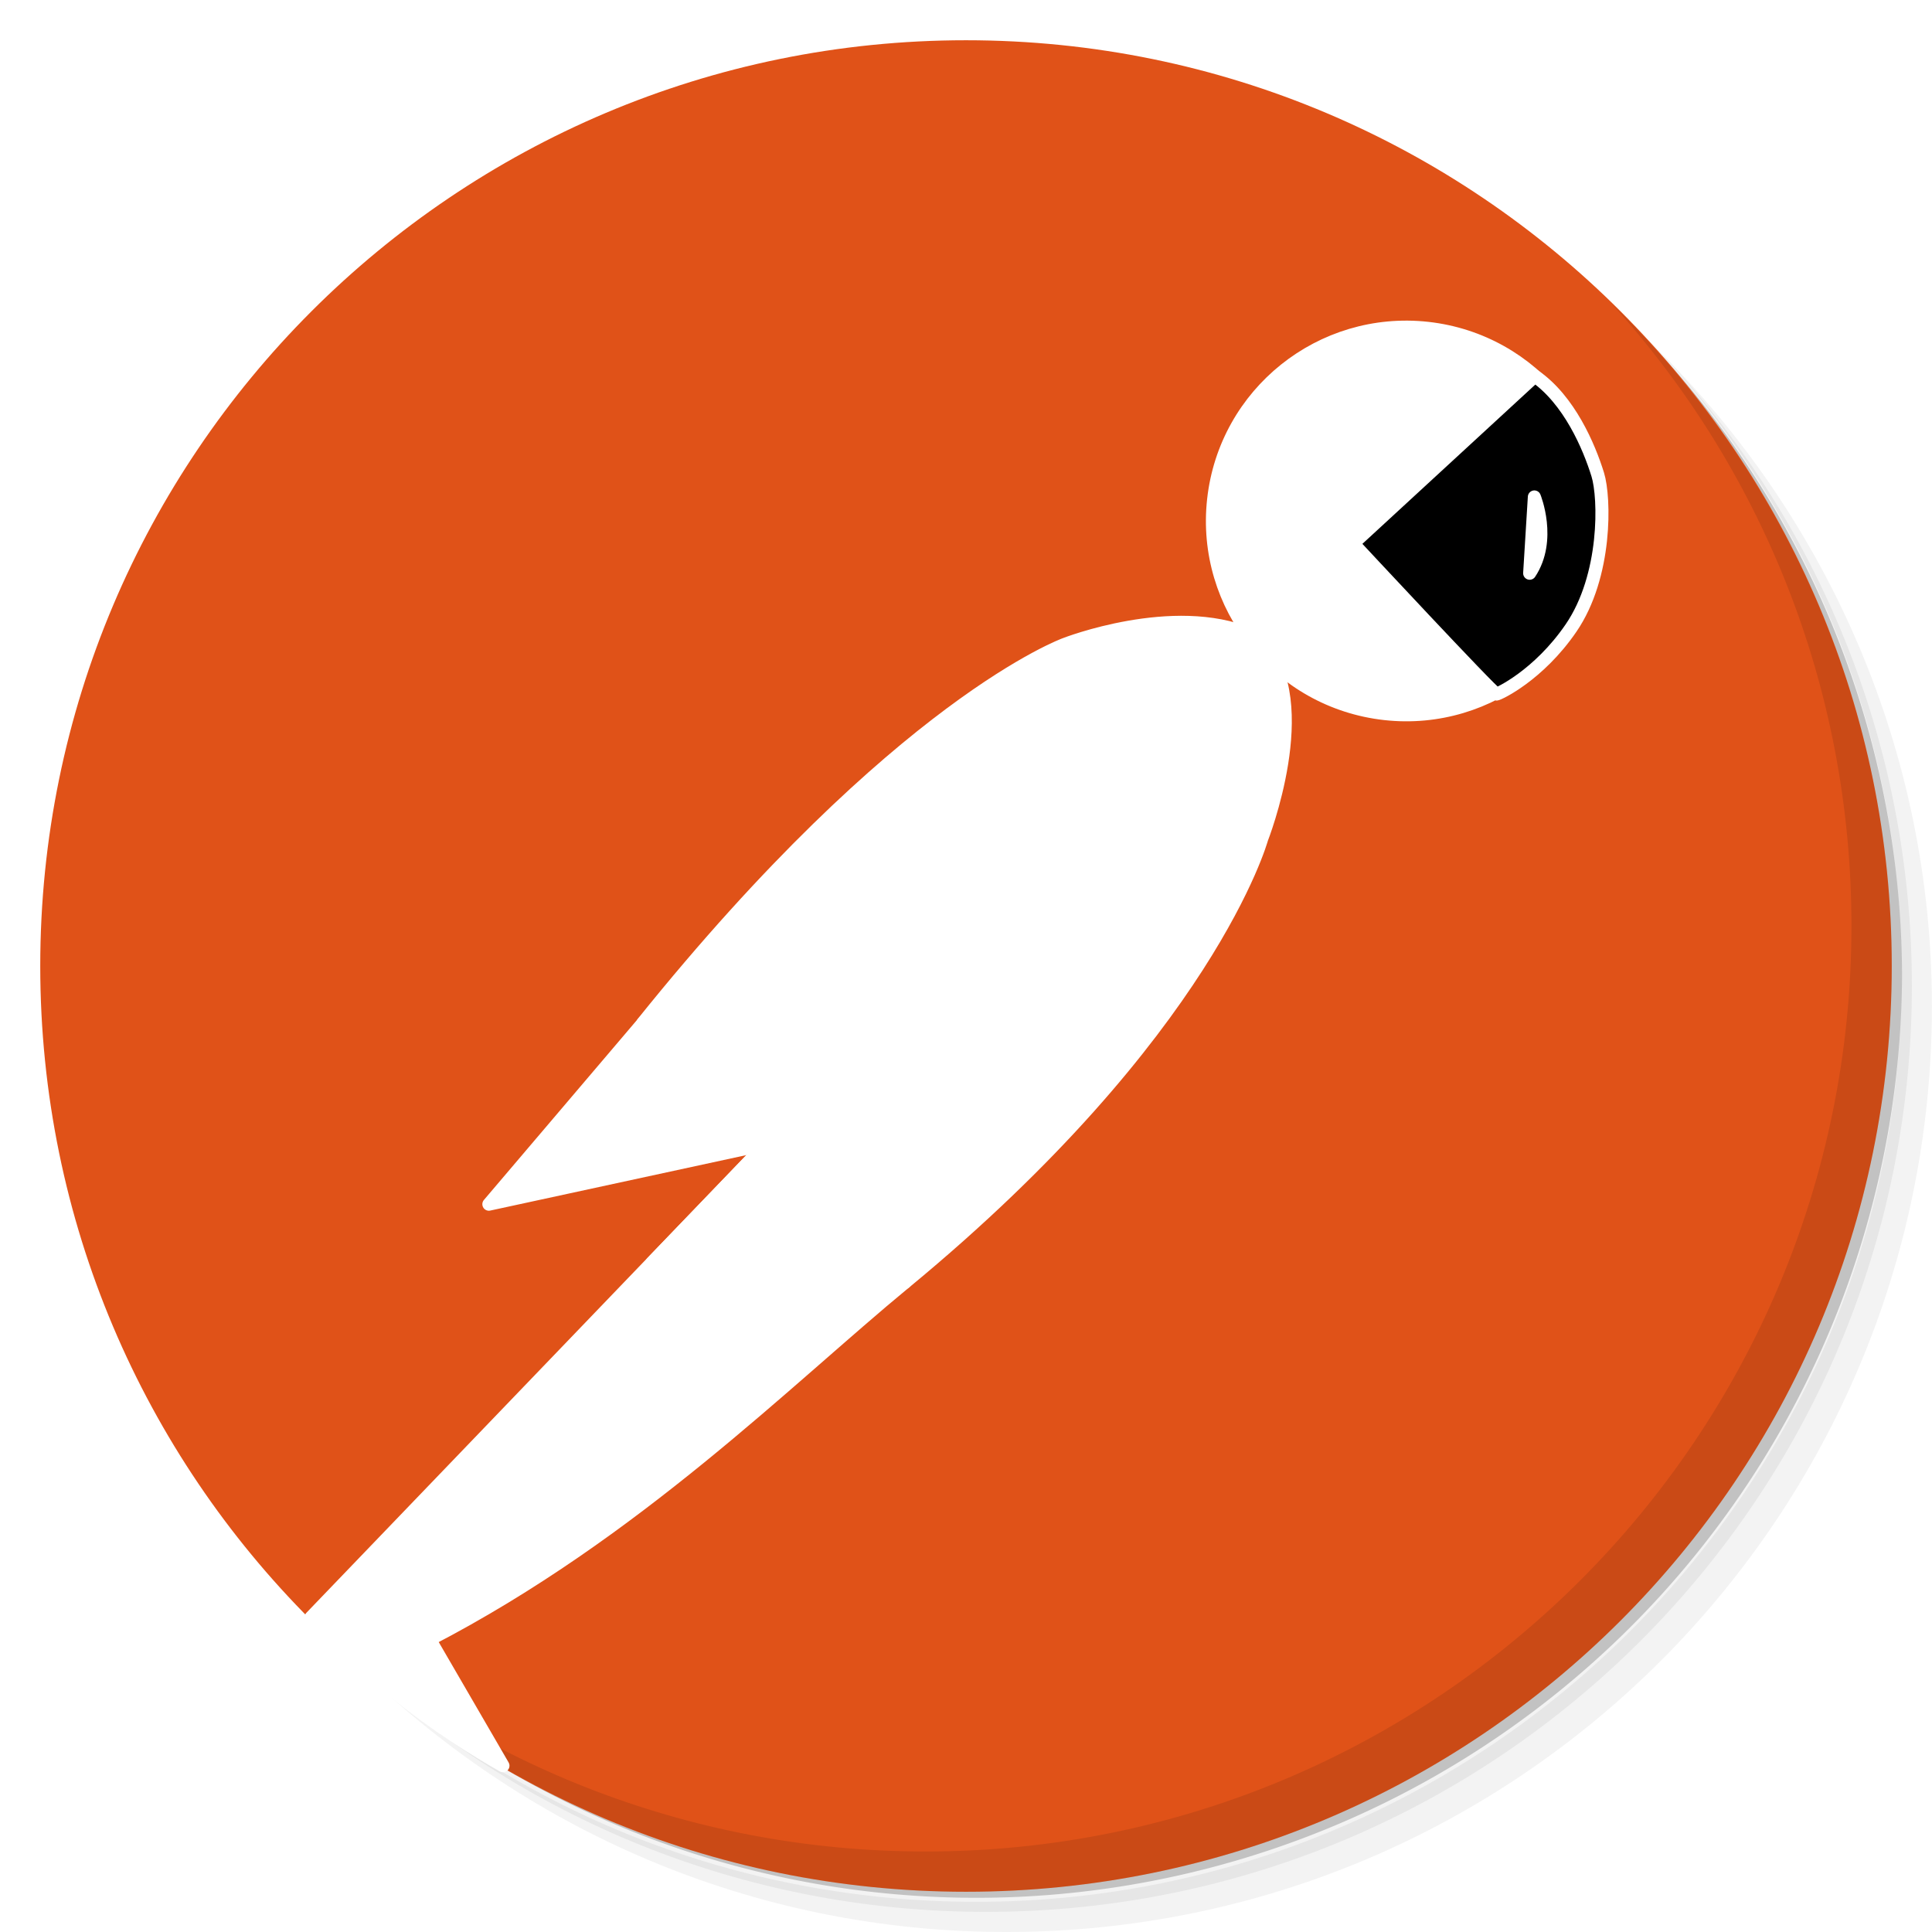<?xml version="1.0" encoding="UTF-8" standalone="no"?>
<svg
   xmlns:dc="http://purl.org/dc/elements/1.1/"
   xmlns:cc="http://creativecommons.org/ns#"
   xmlns:rdf="http://www.w3.org/1999/02/22-rdf-syntax-ns#"
   xmlns:svg="http://www.w3.org/2000/svg"
   xmlns="http://www.w3.org/2000/svg"
   xmlns:sodipodi="http://sodipodi.sourceforge.net/DTD/sodipodi-0.dtd"
   xmlns:inkscape="http://www.inkscape.org/namespaces/inkscape"
   viewBox="0 0 48 48"
   id="svg2"
   version="1.1"
   inkscape:version="0.91 r13725"
   sodipodi:docname="postman.svg">
  <sodipodi:namedview
     pagecolor="#ffffff"
     bordercolor="#666666"
     borderopacity="1"
     objecttolerance="10"
     gridtolerance="10"
     guidetolerance="10"
     inkscape:pageopacity="0"
     inkscape:pageshadow="2"
     inkscape:window-width="1920"
     inkscape:window-height="1056"
     id="namedview61"
     showgrid="false"
     inkscape:zoom="45.254834"
     inkscape:cx="9.2905575"
     inkscape:cy="1.4731124"
     inkscape:window-x="0"
     inkscape:window-y="24"
     inkscape:window-maximized="1"
     inkscape:current-layer="svg2" />
  <defs
     id="defs4">
    <linearGradient
       id="linearGradient3764"
       x1="1"
       x2="47"
       gradientUnits="userSpaceOnUse"
       gradientTransform="matrix(0,-1,1,0,-1.5e-6,48)">
      <stop
         style="stop-color:#e5e5e3;stop-opacity:1"
         id="stop7" />
      <stop
         offset="1"
         style="stop-color:#eeeeed;stop-opacity:1"
         id="stop9" />
    </linearGradient>
    <clipPath
       id="clipPath-432737416">
      <g
         transform="translate(0,-1004.362)"
         id="g12">
        <path
           d="m -24 13 c 0 1.105 -0.672 2 -1.5 2 -0.828 0 -1.5 -0.895 -1.5 -2 0 -1.105 0.672 -2 1.5 -2 0.828 0 1.5 0.895 1.5 2 z"
           transform="matrix(15.333,0,0,11.5,415,878.862)"
           style="fill:#1890d0"
           id="path14" />
      </g>
    </clipPath>
    <clipPath
       id="clipPath-440877745">
      <g
         transform="translate(0,-1004.362)"
         id="g17">
        <path
           d="m -24 13 c 0 1.105 -0.672 2 -1.5 2 -0.828 0 -1.5 -0.895 -1.5 -2 0 -1.105 0.672 -2 1.5 -2 0.828 0 1.5 0.895 1.5 2 z"
           transform="matrix(15.333,0,0,11.5,415,878.862)"
           style="fill:#1890d0"
           id="path19" />
      </g>
    </clipPath>
    <filter
       style="color-interpolation-filters:sRGB;"
       inkscape:label="Invert"
       id="filter3478">
      <feColorMatrix
         values="1 0 0 0 0 0 1 0 0 0 0 0 1 0 0 -0.21 -0.72 -0.07 2 0 "
         result="color2"
         id="feColorMatrix3480" />
    </filter>
  </defs>
  <g
     id="g21">
    <path
       d="m 36.31 5 c 5.859 4.062 9.688 10.831 9.688 18.5 c 0 12.426 -10.07 22.5 -22.5 22.5 c -7.669 0 -14.438 -3.828 -18.5 -9.688 c 1.037 1.822 2.306 3.499 3.781 4.969 c 4.085 3.712 9.514 5.969 15.469 5.969 c 12.703 0 23 -10.298 23 -23 c 0 -5.954 -2.256 -11.384 -5.969 -15.469 c -1.469 -1.475 -3.147 -2.744 -4.969 -3.781 z m 4.969 3.781 c 3.854 4.113 6.219 9.637 6.219 15.719 c 0 12.703 -10.297 23 -23 23 c -6.081 0 -11.606 -2.364 -15.719 -6.219 c 4.16 4.144 9.883 6.719 16.219 6.719 c 12.703 0 23 -10.298 23 -23 c 0 -6.335 -2.575 -12.06 -6.719 -16.219 z"
       style="opacity:0.05"
       id="path23" />
    <path
       d="m 41.28 8.781 c 3.712 4.085 5.969 9.514 5.969 15.469 c 0 12.703 -10.297 23 -23 23 c -5.954 0 -11.384 -2.256 -15.469 -5.969 c 4.113 3.854 9.637 6.219 15.719 6.219 c 12.703 0 23 -10.298 23 -23 c 0 -6.081 -2.364 -11.606 -6.219 -15.719 z"
       style="opacity:0.1"
       id="path25" />
    <path
       d="m 31.25 2.375 c 8.615 3.154 14.75 11.417 14.75 21.13 c 0 12.426 -10.07 22.5 -22.5 22.5 c -9.708 0 -17.971 -6.135 -21.12 -14.75 a 23 23 0 0 0 44.875 -7 a 23 23 0 0 0 -16 -21.875 z"
       style="opacity:0.2"
       id="path27" />
  </g>
  <g
     id="g29"
     style="fill:#e05218;fill-opacity:1;filter:url(#filter3478)">
    <path
       d="m 24 1 c 12.703 0 23 10.297 23 23 c 0 12.703 -10.297 23 -23 23 -12.703 0 -23 -10.297 -23 -23 0 -12.703 10.297 -23 23 -23 z"
       style="fill:#e05218;fill-opacity:1"
       id="path31" />
  </g>
  <g
     id="g57">
    <path
       d="m 40.03 7.531 c 3.712 4.084 5.969 9.514 5.969 15.469 0 12.703 -10.297 23 -23 23 c -5.954 0 -11.384 -2.256 -15.469 -5.969 4.178 4.291 10.01 6.969 16.469 6.969 c 12.703 0 23 -10.298 23 -23 0 -6.462 -2.677 -12.291 -6.969 -16.469 z"
       style="opacity:0.1"
       id="path59" />
  </g>
  <g
     id="g4"
     transform="matrix(0.169,0,0,0.169,2.034,-1.798)"
     style="fill:#000000;fill-opacity:1">
    <path
       d="m 173.337,105.364 c 7.991,8.494 0.105,28.577 0.105,28.577 0,0 -7.795,28.393 -52.421,65.213 l -8.331,-8.176 56.651,-57.899 1.094,-1.478 c 1.507,-2.456 2.755,-26.402 2.902,-26.236"
       id="path10"
       inkscape:connector-curvature="0"
       style="fill:#000000;fill-opacity:1;fill-rule:nonzero" />
    <path
       d="m 173.337,105.364 c 7.991,8.494 0.105,28.577 0.105,28.577 0,0 -7.795,28.393 -52.421,65.213 l -8.331,-8.176 56.651,-57.899 1.094,-1.478 c 1.507,-2.456 2.755,-26.402 2.902,-26.236 l 0,0 z"
       id="path12"
       inkscape:connector-curvature="0"
       style="fill:#ffffff;fill-opacity:1;stroke:#ffffff;stroke-width:1.918;stroke-linecap:round;stroke-linejoin:round" />
    <path
       d="m 100.455,178.941 72.763,-73.786 c 3.694,4.386 4.479,9.111 3.407,15.842 -0.721,4.663 -8.775,13.981 -8.775,13.981 l -55.16,55.999"
       id="path14-3"
       inkscape:connector-curvature="0"
       style="fill:#000000;fill-opacity:1;fill-rule:nonzero" />
    <path
       d="m 100.455,178.941 72.763,-73.786 c 3.694,4.386 4.479,9.111 3.407,15.842 -0.721,4.663 -8.775,13.981 -8.775,13.981 l -55.16,55.999"
       id="path16"
       inkscape:connector-curvature="0"
       style="fill:#ffffff;fill-opacity:1;stroke:#ffffff;stroke-width:1.201;stroke-linecap:round;stroke-linejoin:round" />
    <path
       d="m 173.337,105.416 -72.883,73.527 0.147,-0.143 -0.028,0.011 -18.082,-17.818 c 37.708,-46.905 62.088,-55.651 62.088,-55.651 0,0 15.872,-6.196 27.195,-1.388 0.87,0.466 1.248,0.734 1.56,1.463"
       id="path18"
       inkscape:connector-curvature="0"
       style="fill:#000000;fill-opacity:1;fill-rule:nonzero" />
    <path
       d="m 173.337,105.416 -72.883,73.527 0.147,-0.143 -0.028,0.011 -18.082,-17.818 c 37.708,-46.905 62.088,-55.651 62.088,-55.651 0,0 15.872,-6.196 27.195,-1.388 0.87,0.466 1.248,0.734 1.56,1.463 l 0.002,-0.002 z"
       id="path20"
       inkscape:connector-curvature="0"
       style="fill:#ffffff;fill-opacity:1;stroke:#ffffff;stroke-width:1.918;stroke-linecap:round;stroke-linejoin:round" />
    <path
       d="m 121.02,199.152 c -17.388,14.321 -39.641,36.816 -69.889,52.506 l 9.59,17.822 -27.501,-20.948 67.232,-69.592"
       id="path22"
       inkscape:connector-curvature="0"
       style="fill:#ffffff;fill-opacity:1;fill-rule:nonzero"
       sodipodi:nodetypes="ccccc" />
    <path
       d="m 121.02,199.152 c -17.388,14.321 -39.641,36.816 -69.889,52.506 l 10.773,18.558 c -4.168,-2.375 -9.691,-5.783 -16.136,-10.988 -3.671,-2.953 -8.376,-7.057 -12.07,-10.827 l 66.754,-69.461"
       id="path24"
       inkscape:connector-curvature="0"
       style="fill:#ffffff;fill-opacity:1;stroke:#ffffff;stroke-width:1.918;stroke-linecap:round;stroke-linejoin:round"
       sodipodi:nodetypes="cccccc" />
    <polygon
       points="92.288,160.996 51.478,169.836 74.232,143.083 74.625,143.401 74.623,143.401 "
       id="polygon26"
       style="fill:#ffffff;fill-opacity:1;fill-rule:nonzero"
       transform="translate(8.355,17.832)" />
    <polygon
       points="92.288,160.996 51.478,169.836 74.232,143.083 74.625,143.401 74.623,143.401 "
       id="polygon28"
       style="fill:#ffffff;fill-opacity:1;stroke:#ffffff;stroke-width:1.918;stroke-linecap:round;stroke-linejoin:round"
       transform="translate(8.355,17.832)" />
    <path
       d="m 166.38,84.079 c -1.733,15.641 9.527,29.721 25.168,31.465 15.628,1.737 29.721,-9.533 31.465,-25.168 1.738,-15.635 -9.54,-29.73 -25.174,-31.468 -15.642,-1.727 -29.724,9.528 -31.459,25.172"
       id="path30"
       inkscape:connector-curvature="0"
       style="fill:#000000;fill-opacity:1;fill-rule:nonzero" />
    <path
       d="m 166.38,84.079 c -1.733,15.641 9.527,29.721 25.168,31.465 15.628,1.737 29.721,-9.533 31.465,-25.168 1.738,-15.635 -9.54,-29.73 -25.174,-31.468 -15.642,-1.727 -29.724,9.528 -31.459,25.172 l 0,0 z"
       id="path32"
       inkscape:connector-curvature="0"
       style="fill:#ffffff;fill-opacity:1;stroke:#ffffff;stroke-width:1.918;stroke-linecap:round;stroke-linejoin:round" />
    <path
       d="m 218.921,102.97 c 5.256,-7.679 4.984,-19.167 3.928,-22.57 -1.294,-4.167 -4.191,-10.945 -9.243,-14.467 l -26.714,24.606 c 0,0 20.531,22.058 21.065,22.132 0.222,0.026 6.17,-2.699 10.963,-9.7"
       id="path34"
       inkscape:connector-curvature="0"
       style="fill:#000000;fill-opacity:1;fill-rule:nonzero" />
    <path
       d="m 218.921,102.97 c 5.256,-7.679 4.984,-19.167 3.928,-22.57 -1.294,-4.167 -4.191,-10.945 -9.243,-14.467 l -26.714,24.606 c 0,0 20.531,22.058 21.065,22.132 0.222,0.026 6.17,-2.699 10.963,-9.7 l 0,0 z m -5.39,-19.275 c 0,0 2.568,6.308 -0.69,11.215 l 0.69,-11.215 z"
       id="path36"
       inkscape:connector-curvature="0"
       style="fill:#000000;fill-opacity:1;stroke:#ffffff;stroke-width:1.918;stroke-linecap:round;stroke-linejoin:round" />
    <polyline
       points="104.964 173.156 75.482 178.403 93.278 159.913"
       id="polyline38"
       style="fill:#ffffff;fill-opacity:1;fill-rule:nonzero"
       transform="translate(8.355,17.832)" />
    <path
       d="m 113.32,190.989 -29.482,5.247 17.796,-18.49 m -17.97,-16.384 37.48,35.274"
       id="path40"
       inkscape:connector-curvature="0"
       style="fill:#ffffff;fill-opacity:1;stroke:#ffffff;stroke-width:1.918;stroke-linecap:round;stroke-linejoin:round" />
  </g>
</svg>
